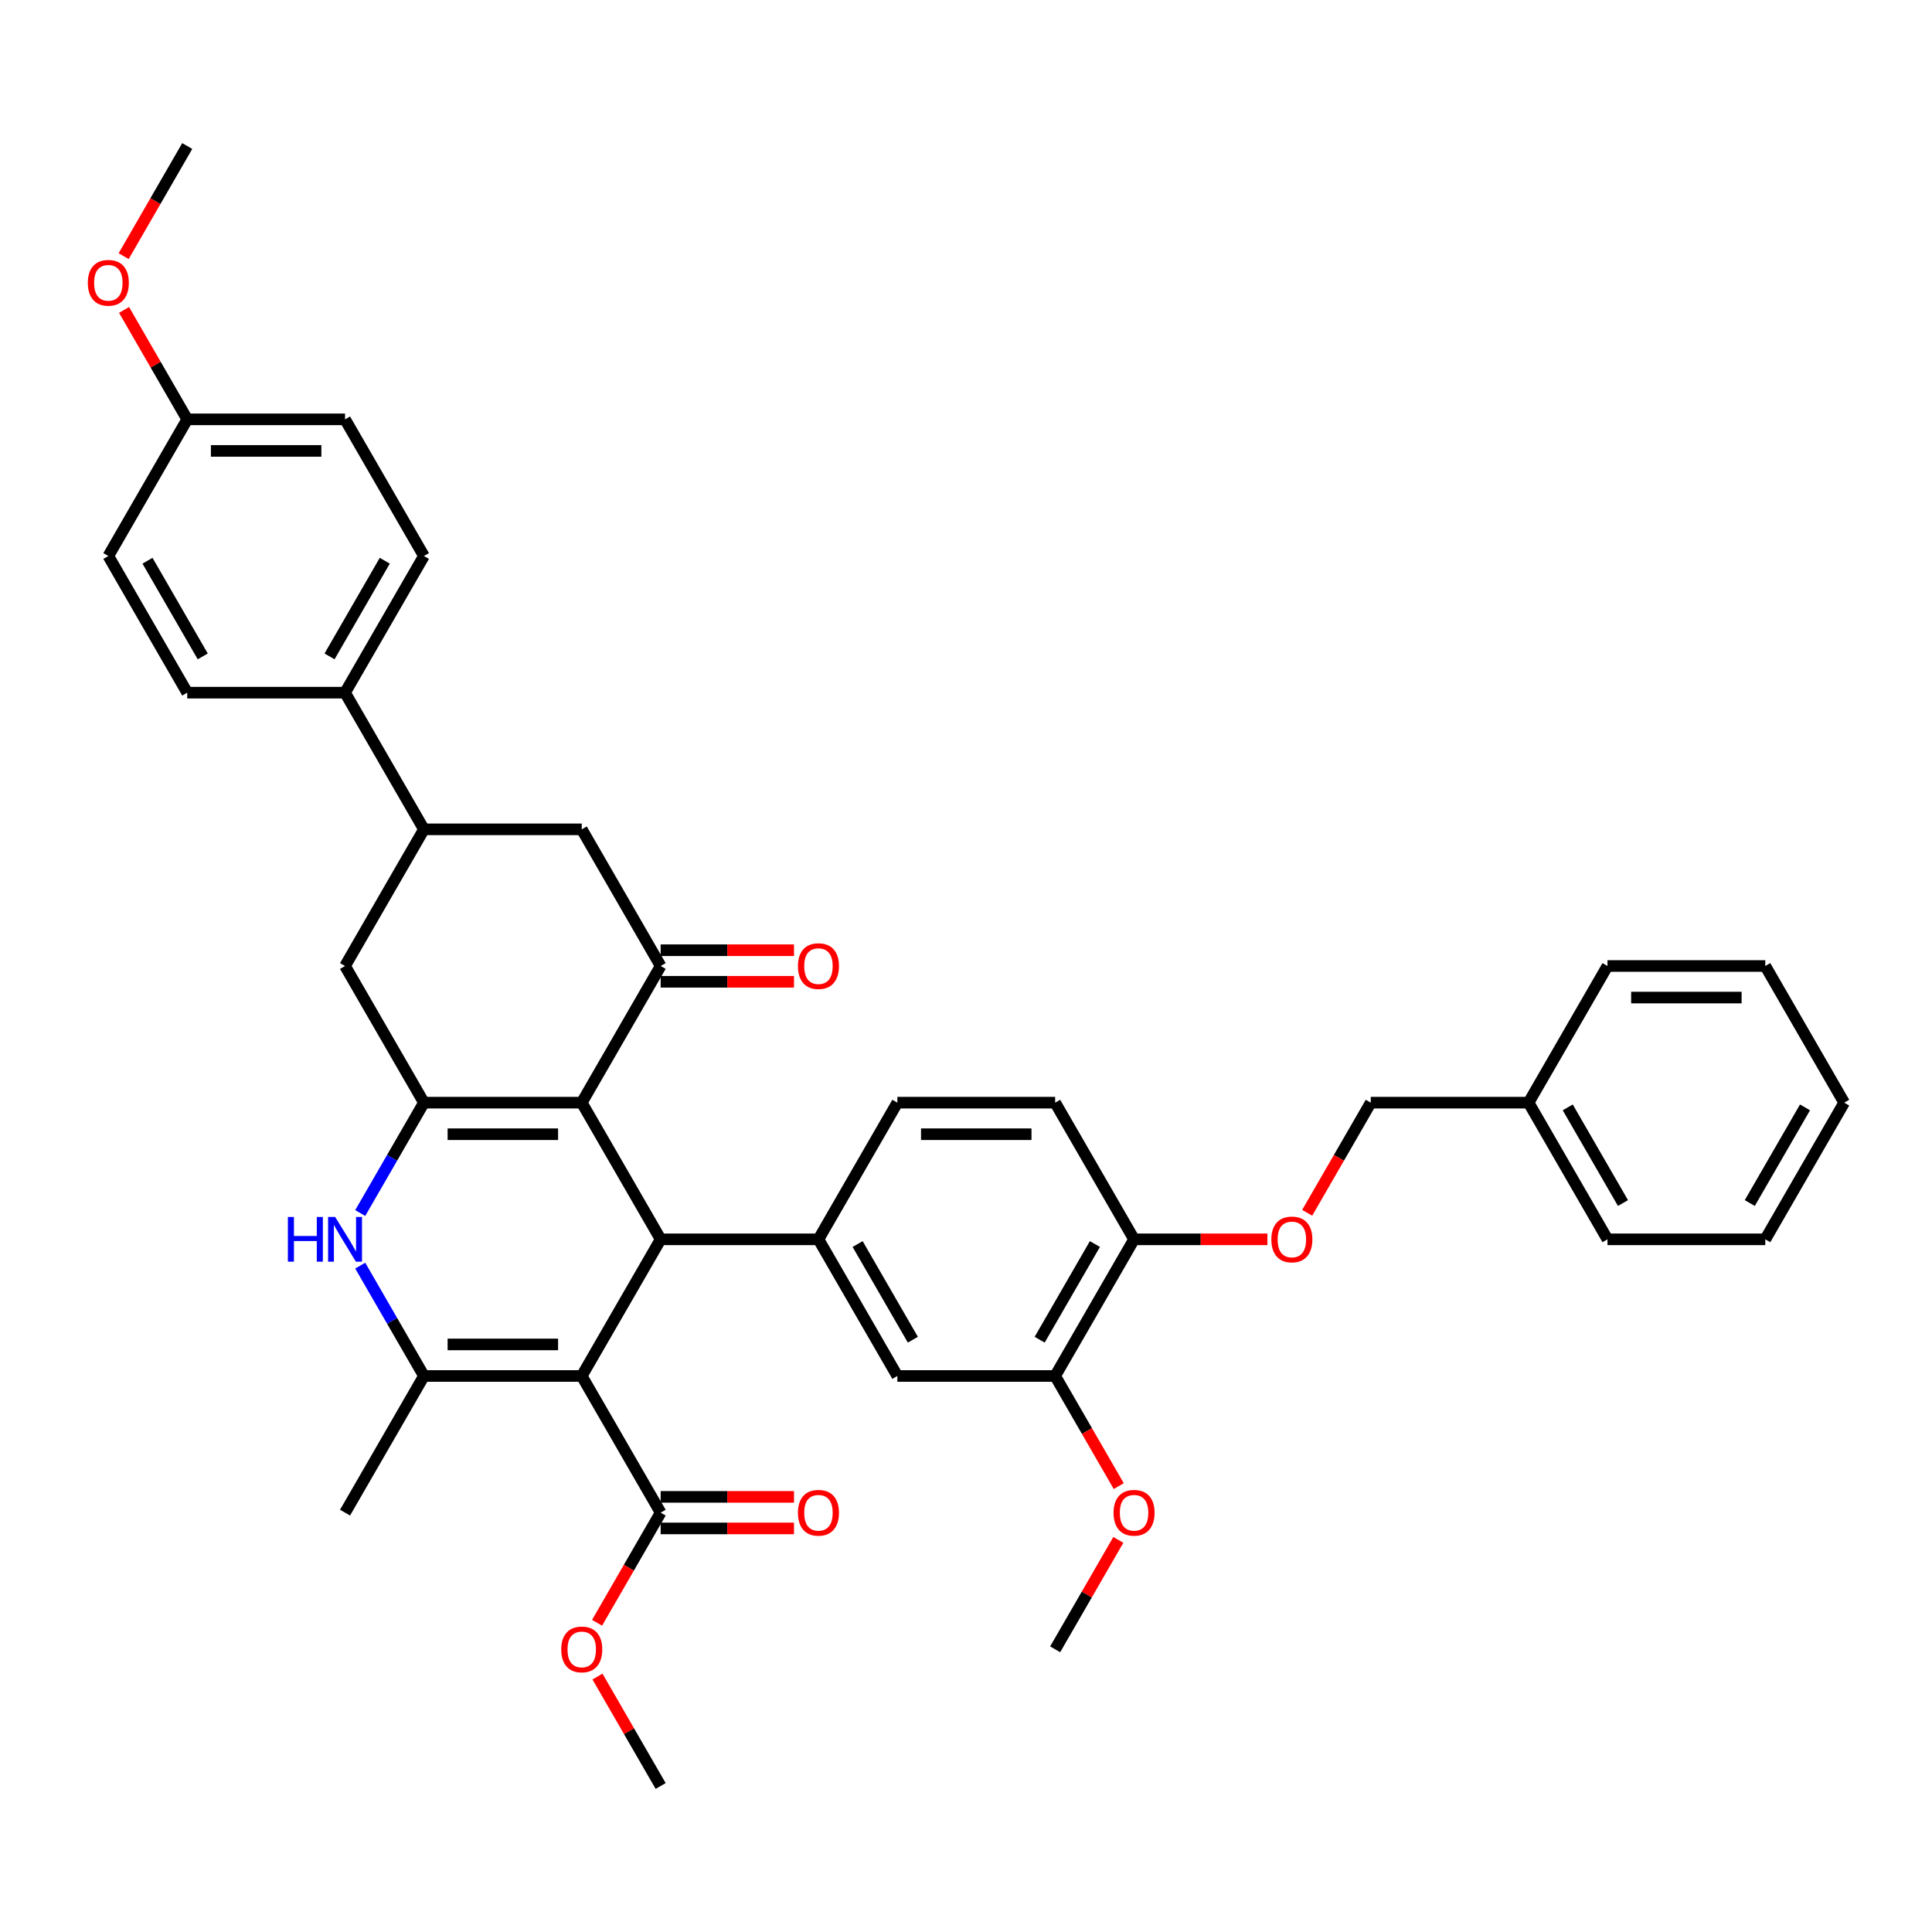 <?xml version='1.0' encoding='iso-8859-1'?>
<svg version='1.1' baseProfile='full'
              xmlns='http://www.w3.org/2000/svg'
                      xmlns:rdkit='http://www.rdkit.org/xml'
                      xmlns:xlink='http://www.w3.org/1999/xlink'
                  xml:space='preserve'
width='1000px' height='1000px' viewBox='0 0 1000 1000'>
<!-- END OF HEADER -->
<rect style='opacity:1.0;fill:#FFFFFF;stroke:none' width='1000' height='1000' x='0' y='0'> </rect>
<path class='bond-1' d='M 301.111,712.209 L 341.951,641.473' style='fill:none;fill-rule:evenodd;stroke:#000000;stroke-width:6px;stroke-linecap:butt;stroke-linejoin:miter;stroke-opacity:1' />
<path class='bond-3' d='M 301.111,712.209 L 219.432,712.209' style='fill:none;fill-rule:evenodd;stroke:#000000;stroke-width:6px;stroke-linecap:butt;stroke-linejoin:miter;stroke-opacity:1' />
<path class='bond-3' d='M 288.859,695.873 L 231.683,695.873' style='fill:none;fill-rule:evenodd;stroke:#000000;stroke-width:6px;stroke-linecap:butt;stroke-linejoin:miter;stroke-opacity:1' />
<path class='bond-7' d='M 301.111,712.209 L 341.951,782.945' style='fill:none;fill-rule:evenodd;stroke:#000000;stroke-width:6px;stroke-linecap:butt;stroke-linejoin:miter;stroke-opacity:1' />
<path class='bond-0' d='M 301.111,570.736 L 341.951,641.473' style='fill:none;fill-rule:evenodd;stroke:#000000;stroke-width:6px;stroke-linecap:butt;stroke-linejoin:miter;stroke-opacity:1' />
<path class='bond-5' d='M 301.111,570.736 L 341.951,500' style='fill:none;fill-rule:evenodd;stroke:#000000;stroke-width:6px;stroke-linecap:butt;stroke-linejoin:miter;stroke-opacity:1' />
<path class='bond-39' d='M 301.111,570.736 L 219.432,570.736' style='fill:none;fill-rule:evenodd;stroke:#000000;stroke-width:6px;stroke-linecap:butt;stroke-linejoin:miter;stroke-opacity:1' />
<path class='bond-39' d='M 288.859,587.072 L 231.683,587.072' style='fill:none;fill-rule:evenodd;stroke:#000000;stroke-width:6px;stroke-linecap:butt;stroke-linejoin:miter;stroke-opacity:1' />
<path class='bond-6' d='M 341.951,641.473 L 423.63,641.473' style='fill:none;fill-rule:evenodd;stroke:#000000;stroke-width:6px;stroke-linecap:butt;stroke-linejoin:miter;stroke-opacity:1' />
<path class='bond-2' d='M 219.432,570.736 L 202.94,599.301' style='fill:none;fill-rule:evenodd;stroke:#000000;stroke-width:6px;stroke-linecap:butt;stroke-linejoin:miter;stroke-opacity:1' />
<path class='bond-2' d='M 202.94,599.301 L 186.448,627.865' style='fill:none;fill-rule:evenodd;stroke:#0000FF;stroke-width:6px;stroke-linecap:butt;stroke-linejoin:miter;stroke-opacity:1' />
<path class='bond-8' d='M 219.432,570.736 L 178.592,500' style='fill:none;fill-rule:evenodd;stroke:#000000;stroke-width:6px;stroke-linecap:butt;stroke-linejoin:miter;stroke-opacity:1' />
<path class='bond-4' d='M 219.432,712.209 L 202.94,683.645' style='fill:none;fill-rule:evenodd;stroke:#000000;stroke-width:6px;stroke-linecap:butt;stroke-linejoin:miter;stroke-opacity:1' />
<path class='bond-4' d='M 202.94,683.645 L 186.448,655.081' style='fill:none;fill-rule:evenodd;stroke:#0000FF;stroke-width:6px;stroke-linecap:butt;stroke-linejoin:miter;stroke-opacity:1' />
<path class='bond-23' d='M 219.432,712.209 L 178.592,782.945' style='fill:none;fill-rule:evenodd;stroke:#000000;stroke-width:6px;stroke-linecap:butt;stroke-linejoin:miter;stroke-opacity:1' />
<path class='bond-10' d='M 341.951,500 L 301.111,429.264' style='fill:none;fill-rule:evenodd;stroke:#000000;stroke-width:6px;stroke-linecap:butt;stroke-linejoin:miter;stroke-opacity:1' />
<path class='bond-15' d='M 341.951,508.168 L 376.46,508.168' style='fill:none;fill-rule:evenodd;stroke:#000000;stroke-width:6px;stroke-linecap:butt;stroke-linejoin:miter;stroke-opacity:1' />
<path class='bond-15' d='M 376.46,508.168 L 410.97,508.168' style='fill:none;fill-rule:evenodd;stroke:#FF0000;stroke-width:6px;stroke-linecap:butt;stroke-linejoin:miter;stroke-opacity:1' />
<path class='bond-15' d='M 341.951,491.832 L 376.46,491.832' style='fill:none;fill-rule:evenodd;stroke:#000000;stroke-width:6px;stroke-linecap:butt;stroke-linejoin:miter;stroke-opacity:1' />
<path class='bond-15' d='M 376.46,491.832 L 410.97,491.832' style='fill:none;fill-rule:evenodd;stroke:#FF0000;stroke-width:6px;stroke-linecap:butt;stroke-linejoin:miter;stroke-opacity:1' />
<path class='bond-11' d='M 423.63,641.473 L 464.469,712.209' style='fill:none;fill-rule:evenodd;stroke:#000000;stroke-width:6px;stroke-linecap:butt;stroke-linejoin:miter;stroke-opacity:1' />
<path class='bond-11' d='M 443.903,643.915 L 472.491,693.431' style='fill:none;fill-rule:evenodd;stroke:#000000;stroke-width:6px;stroke-linecap:butt;stroke-linejoin:miter;stroke-opacity:1' />
<path class='bond-16' d='M 423.63,641.473 L 464.469,570.736' style='fill:none;fill-rule:evenodd;stroke:#000000;stroke-width:6px;stroke-linecap:butt;stroke-linejoin:miter;stroke-opacity:1' />
<path class='bond-18' d='M 341.951,791.113 L 376.46,791.113' style='fill:none;fill-rule:evenodd;stroke:#000000;stroke-width:6px;stroke-linecap:butt;stroke-linejoin:miter;stroke-opacity:1' />
<path class='bond-18' d='M 376.46,791.113 L 410.97,791.113' style='fill:none;fill-rule:evenodd;stroke:#FF0000;stroke-width:6px;stroke-linecap:butt;stroke-linejoin:miter;stroke-opacity:1' />
<path class='bond-18' d='M 341.951,774.778 L 376.46,774.778' style='fill:none;fill-rule:evenodd;stroke:#000000;stroke-width:6px;stroke-linecap:butt;stroke-linejoin:miter;stroke-opacity:1' />
<path class='bond-18' d='M 376.46,774.778 L 410.97,774.778' style='fill:none;fill-rule:evenodd;stroke:#FF0000;stroke-width:6px;stroke-linecap:butt;stroke-linejoin:miter;stroke-opacity:1' />
<path class='bond-22' d='M 341.951,782.945 L 325.497,811.444' style='fill:none;fill-rule:evenodd;stroke:#000000;stroke-width:6px;stroke-linecap:butt;stroke-linejoin:miter;stroke-opacity:1' />
<path class='bond-22' d='M 325.497,811.444 L 309.043,839.943' style='fill:none;fill-rule:evenodd;stroke:#FF0000;stroke-width:6px;stroke-linecap:butt;stroke-linejoin:miter;stroke-opacity:1' />
<path class='bond-9' d='M 178.592,500 L 219.432,429.264' style='fill:none;fill-rule:evenodd;stroke:#000000;stroke-width:6px;stroke-linecap:butt;stroke-linejoin:miter;stroke-opacity:1' />
<path class='bond-14' d='M 219.432,429.264 L 178.592,358.527' style='fill:none;fill-rule:evenodd;stroke:#000000;stroke-width:6px;stroke-linecap:butt;stroke-linejoin:miter;stroke-opacity:1' />
<path class='bond-40' d='M 219.432,429.264 L 301.111,429.264' style='fill:none;fill-rule:evenodd;stroke:#000000;stroke-width:6px;stroke-linecap:butt;stroke-linejoin:miter;stroke-opacity:1' />
<path class='bond-12' d='M 464.469,712.209 L 546.149,712.209' style='fill:none;fill-rule:evenodd;stroke:#000000;stroke-width:6px;stroke-linecap:butt;stroke-linejoin:miter;stroke-opacity:1' />
<path class='bond-26' d='M 546.149,712.209 L 562.603,740.708' style='fill:none;fill-rule:evenodd;stroke:#000000;stroke-width:6px;stroke-linecap:butt;stroke-linejoin:miter;stroke-opacity:1' />
<path class='bond-26' d='M 562.603,740.708 L 579.057,769.207' style='fill:none;fill-rule:evenodd;stroke:#FF0000;stroke-width:6px;stroke-linecap:butt;stroke-linejoin:miter;stroke-opacity:1' />
<path class='bond-41' d='M 546.149,712.209 L 586.988,641.473' style='fill:none;fill-rule:evenodd;stroke:#000000;stroke-width:6px;stroke-linecap:butt;stroke-linejoin:miter;stroke-opacity:1' />
<path class='bond-41' d='M 538.127,693.431 L 566.715,643.915' style='fill:none;fill-rule:evenodd;stroke:#000000;stroke-width:6px;stroke-linecap:butt;stroke-linejoin:miter;stroke-opacity:1' />
<path class='bond-13' d='M 586.988,641.473 L 546.149,570.736' style='fill:none;fill-rule:evenodd;stroke:#000000;stroke-width:6px;stroke-linecap:butt;stroke-linejoin:miter;stroke-opacity:1' />
<path class='bond-17' d='M 586.988,641.473 L 621.498,641.473' style='fill:none;fill-rule:evenodd;stroke:#000000;stroke-width:6px;stroke-linecap:butt;stroke-linejoin:miter;stroke-opacity:1' />
<path class='bond-17' d='M 621.498,641.473 L 656.008,641.473' style='fill:none;fill-rule:evenodd;stroke:#FF0000;stroke-width:6px;stroke-linecap:butt;stroke-linejoin:miter;stroke-opacity:1' />
<path class='bond-20' d='M 178.592,358.527 L 219.432,287.791' style='fill:none;fill-rule:evenodd;stroke:#000000;stroke-width:6px;stroke-linecap:butt;stroke-linejoin:miter;stroke-opacity:1' />
<path class='bond-20' d='M 170.571,339.749 L 199.158,290.233' style='fill:none;fill-rule:evenodd;stroke:#000000;stroke-width:6px;stroke-linecap:butt;stroke-linejoin:miter;stroke-opacity:1' />
<path class='bond-21' d='M 178.592,358.527 L 96.912,358.527' style='fill:none;fill-rule:evenodd;stroke:#000000;stroke-width:6px;stroke-linecap:butt;stroke-linejoin:miter;stroke-opacity:1' />
<path class='bond-19' d='M 464.469,570.736 L 546.149,570.736' style='fill:none;fill-rule:evenodd;stroke:#000000;stroke-width:6px;stroke-linecap:butt;stroke-linejoin:miter;stroke-opacity:1' />
<path class='bond-19' d='M 476.721,587.072 L 533.897,587.072' style='fill:none;fill-rule:evenodd;stroke:#000000;stroke-width:6px;stroke-linecap:butt;stroke-linejoin:miter;stroke-opacity:1' />
<path class='bond-24' d='M 676.6,627.734 L 693.054,599.235' style='fill:none;fill-rule:evenodd;stroke:#FF0000;stroke-width:6px;stroke-linecap:butt;stroke-linejoin:miter;stroke-opacity:1' />
<path class='bond-24' d='M 693.054,599.235 L 709.507,570.736' style='fill:none;fill-rule:evenodd;stroke:#000000;stroke-width:6px;stroke-linecap:butt;stroke-linejoin:miter;stroke-opacity:1' />
<path class='bond-28' d='M 219.432,287.791 L 178.592,217.055' style='fill:none;fill-rule:evenodd;stroke:#000000;stroke-width:6px;stroke-linecap:butt;stroke-linejoin:miter;stroke-opacity:1' />
<path class='bond-27' d='M 96.912,358.527 L 56.073,287.791' style='fill:none;fill-rule:evenodd;stroke:#000000;stroke-width:6px;stroke-linecap:butt;stroke-linejoin:miter;stroke-opacity:1' />
<path class='bond-27' d='M 104.934,339.749 L 76.346,290.233' style='fill:none;fill-rule:evenodd;stroke:#000000;stroke-width:6px;stroke-linecap:butt;stroke-linejoin:miter;stroke-opacity:1' />
<path class='bond-31' d='M 309.25,867.78 L 325.6,896.099' style='fill:none;fill-rule:evenodd;stroke:#FF0000;stroke-width:6px;stroke-linecap:butt;stroke-linejoin:miter;stroke-opacity:1' />
<path class='bond-31' d='M 325.6,896.099 L 341.951,924.418' style='fill:none;fill-rule:evenodd;stroke:#000000;stroke-width:6px;stroke-linecap:butt;stroke-linejoin:miter;stroke-opacity:1' />
<path class='bond-29' d='M 709.507,570.736 L 791.187,570.736' style='fill:none;fill-rule:evenodd;stroke:#000000;stroke-width:6px;stroke-linecap:butt;stroke-linejoin:miter;stroke-opacity:1' />
<path class='bond-25' d='M 96.912,217.055 L 56.073,287.791' style='fill:none;fill-rule:evenodd;stroke:#000000;stroke-width:6px;stroke-linecap:butt;stroke-linejoin:miter;stroke-opacity:1' />
<path class='bond-30' d='M 96.912,217.055 L 80.562,188.735' style='fill:none;fill-rule:evenodd;stroke:#000000;stroke-width:6px;stroke-linecap:butt;stroke-linejoin:miter;stroke-opacity:1' />
<path class='bond-30' d='M 80.562,188.735 L 64.212,160.416' style='fill:none;fill-rule:evenodd;stroke:#FF0000;stroke-width:6px;stroke-linecap:butt;stroke-linejoin:miter;stroke-opacity:1' />
<path class='bond-42' d='M 96.912,217.055 L 178.592,217.055' style='fill:none;fill-rule:evenodd;stroke:#000000;stroke-width:6px;stroke-linecap:butt;stroke-linejoin:miter;stroke-opacity:1' />
<path class='bond-42' d='M 109.164,233.39 L 166.34,233.39' style='fill:none;fill-rule:evenodd;stroke:#000000;stroke-width:6px;stroke-linecap:butt;stroke-linejoin:miter;stroke-opacity:1' />
<path class='bond-32' d='M 578.849,797.043 L 562.499,825.363' style='fill:none;fill-rule:evenodd;stroke:#FF0000;stroke-width:6px;stroke-linecap:butt;stroke-linejoin:miter;stroke-opacity:1' />
<path class='bond-32' d='M 562.499,825.363 L 546.149,853.682' style='fill:none;fill-rule:evenodd;stroke:#000000;stroke-width:6px;stroke-linecap:butt;stroke-linejoin:miter;stroke-opacity:1' />
<path class='bond-33' d='M 791.187,570.736 L 832.026,641.473' style='fill:none;fill-rule:evenodd;stroke:#000000;stroke-width:6px;stroke-linecap:butt;stroke-linejoin:miter;stroke-opacity:1' />
<path class='bond-33' d='M 811.46,573.179 L 840.048,622.694' style='fill:none;fill-rule:evenodd;stroke:#000000;stroke-width:6px;stroke-linecap:butt;stroke-linejoin:miter;stroke-opacity:1' />
<path class='bond-34' d='M 791.187,570.736 L 832.026,500' style='fill:none;fill-rule:evenodd;stroke:#000000;stroke-width:6px;stroke-linecap:butt;stroke-linejoin:miter;stroke-opacity:1' />
<path class='bond-35' d='M 64.005,132.58 L 80.459,104.081' style='fill:none;fill-rule:evenodd;stroke:#FF0000;stroke-width:6px;stroke-linecap:butt;stroke-linejoin:miter;stroke-opacity:1' />
<path class='bond-35' d='M 80.459,104.081 L 96.912,75.582' style='fill:none;fill-rule:evenodd;stroke:#000000;stroke-width:6px;stroke-linecap:butt;stroke-linejoin:miter;stroke-opacity:1' />
<path class='bond-37' d='M 832.026,641.473 L 913.706,641.473' style='fill:none;fill-rule:evenodd;stroke:#000000;stroke-width:6px;stroke-linecap:butt;stroke-linejoin:miter;stroke-opacity:1' />
<path class='bond-36' d='M 832.026,500 L 913.706,500' style='fill:none;fill-rule:evenodd;stroke:#000000;stroke-width:6px;stroke-linecap:butt;stroke-linejoin:miter;stroke-opacity:1' />
<path class='bond-36' d='M 844.278,516.336 L 901.454,516.336' style='fill:none;fill-rule:evenodd;stroke:#000000;stroke-width:6px;stroke-linecap:butt;stroke-linejoin:miter;stroke-opacity:1' />
<path class='bond-38' d='M 913.706,500 L 954.545,570.736' style='fill:none;fill-rule:evenodd;stroke:#000000;stroke-width:6px;stroke-linecap:butt;stroke-linejoin:miter;stroke-opacity:1' />
<path class='bond-43' d='M 913.706,641.473 L 954.545,570.736' style='fill:none;fill-rule:evenodd;stroke:#000000;stroke-width:6px;stroke-linecap:butt;stroke-linejoin:miter;stroke-opacity:1' />
<path class='bond-43' d='M 905.684,622.694 L 934.272,573.179' style='fill:none;fill-rule:evenodd;stroke:#000000;stroke-width:6px;stroke-linecap:butt;stroke-linejoin:miter;stroke-opacity:1' />
<path  class='atom-5' d='M 149.008 629.907
L 152.144 629.907
L 152.144 639.741
L 163.971 639.741
L 163.971 629.907
L 167.108 629.907
L 167.108 653.039
L 163.971 653.039
L 163.971 642.355
L 152.144 642.355
L 152.144 653.039
L 149.008 653.039
L 149.008 629.907
' fill='#0000FF'/>
<path  class='atom-5' d='M 173.479 629.907
L 181.059 642.159
Q 181.81 643.368, 183.019 645.557
Q 184.228 647.746, 184.293 647.876
L 184.293 629.907
L 187.364 629.907
L 187.364 653.039
L 184.195 653.039
L 176.06 639.643
Q 175.112 638.075, 174.099 636.278
Q 173.119 634.481, 172.825 633.926
L 172.825 653.039
L 169.819 653.039
L 169.819 629.907
L 173.479 629.907
' fill='#0000FF'/>
<path  class='atom-16' d='M 413.012 500.065
Q 413.012 494.511, 415.756 491.407
Q 418.5 488.304, 423.63 488.304
Q 428.759 488.304, 431.504 491.407
Q 434.248 494.511, 434.248 500.065
Q 434.248 505.685, 431.471 508.887
Q 428.694 512.056, 423.63 512.056
Q 418.533 512.056, 415.756 508.887
Q 413.012 505.718, 413.012 500.065
M 423.63 509.442
Q 427.158 509.442, 429.053 507.09
Q 430.981 504.705, 430.981 500.065
Q 430.981 495.524, 429.053 493.237
Q 427.158 490.917, 423.63 490.917
Q 420.101 490.917, 418.174 493.204
Q 416.279 495.491, 416.279 500.065
Q 416.279 504.737, 418.174 507.09
Q 420.101 509.442, 423.63 509.442
' fill='#FF0000'/>
<path  class='atom-18' d='M 658.049 641.538
Q 658.049 635.984, 660.794 632.88
Q 663.538 629.776, 668.668 629.776
Q 673.797 629.776, 676.542 632.88
Q 679.286 635.984, 679.286 641.538
Q 679.286 647.158, 676.509 650.359
Q 673.732 653.529, 668.668 653.529
Q 663.571 653.529, 660.794 650.359
Q 658.049 647.19, 658.049 641.538
M 668.668 650.915
Q 672.196 650.915, 674.091 648.563
Q 676.019 646.177, 676.019 641.538
Q 676.019 636.997, 674.091 634.71
Q 672.196 632.39, 668.668 632.39
Q 665.139 632.39, 663.212 634.677
Q 661.317 636.964, 661.317 641.538
Q 661.317 646.21, 663.212 648.563
Q 665.139 650.915, 668.668 650.915
' fill='#FF0000'/>
<path  class='atom-19' d='M 413.012 783.011
Q 413.012 777.457, 415.756 774.353
Q 418.5 771.249, 423.63 771.249
Q 428.759 771.249, 431.504 774.353
Q 434.248 777.457, 434.248 783.011
Q 434.248 788.63, 431.471 791.832
Q 428.694 795.001, 423.63 795.001
Q 418.533 795.001, 415.756 791.832
Q 413.012 788.663, 413.012 783.011
M 423.63 792.388
Q 427.158 792.388, 429.053 790.035
Q 430.981 787.65, 430.981 783.011
Q 430.981 778.469, 429.053 776.182
Q 427.158 773.863, 423.63 773.863
Q 420.101 773.863, 418.174 776.15
Q 416.279 778.437, 416.279 783.011
Q 416.279 787.683, 418.174 790.035
Q 420.101 792.388, 423.63 792.388
' fill='#FF0000'/>
<path  class='atom-23' d='M 290.493 853.747
Q 290.493 848.193, 293.237 845.089
Q 295.981 841.985, 301.111 841.985
Q 306.24 841.985, 308.985 845.089
Q 311.729 848.193, 311.729 853.747
Q 311.729 859.367, 308.952 862.569
Q 306.175 865.738, 301.111 865.738
Q 296.014 865.738, 293.237 862.569
Q 290.493 859.399, 290.493 853.747
M 301.111 863.124
Q 304.639 863.124, 306.534 860.772
Q 308.462 858.387, 308.462 853.747
Q 308.462 849.206, 306.534 846.919
Q 304.639 844.599, 301.111 844.599
Q 297.582 844.599, 295.655 846.886
Q 293.76 849.173, 293.76 853.747
Q 293.76 858.419, 295.655 860.772
Q 297.582 863.124, 301.111 863.124
' fill='#FF0000'/>
<path  class='atom-27' d='M 576.37 783.011
Q 576.37 777.457, 579.115 774.353
Q 581.859 771.249, 586.988 771.249
Q 592.118 771.249, 594.862 774.353
Q 597.607 777.457, 597.607 783.011
Q 597.607 788.63, 594.83 791.832
Q 592.053 795.001, 586.988 795.001
Q 581.892 795.001, 579.115 791.832
Q 576.37 788.663, 576.37 783.011
M 586.988 792.388
Q 590.517 792.388, 592.412 790.035
Q 594.34 787.65, 594.34 783.011
Q 594.34 778.469, 592.412 776.182
Q 590.517 773.863, 586.988 773.863
Q 583.46 773.863, 581.532 776.15
Q 579.637 778.437, 579.637 783.011
Q 579.637 787.683, 581.532 790.035
Q 583.46 792.388, 586.988 792.388
' fill='#FF0000'/>
<path  class='atom-31' d='M 45.455 146.383
Q 45.455 140.829, 48.199 137.725
Q 50.943 134.622, 56.073 134.622
Q 61.202 134.622, 63.947 137.725
Q 66.691 140.829, 66.691 146.383
Q 66.691 152.003, 63.914 155.205
Q 61.137 158.374, 56.073 158.374
Q 50.976 158.374, 48.199 155.205
Q 45.455 152.036, 45.455 146.383
M 56.073 155.76
Q 59.601 155.76, 61.496 153.408
Q 63.424 151.023, 63.424 146.383
Q 63.424 141.842, 61.496 139.555
Q 59.601 137.235, 56.073 137.235
Q 52.544 137.235, 50.617 139.522
Q 48.722 141.809, 48.722 146.383
Q 48.722 151.056, 50.617 153.408
Q 52.544 155.76, 56.073 155.76
' fill='#FF0000'/>
</svg>
